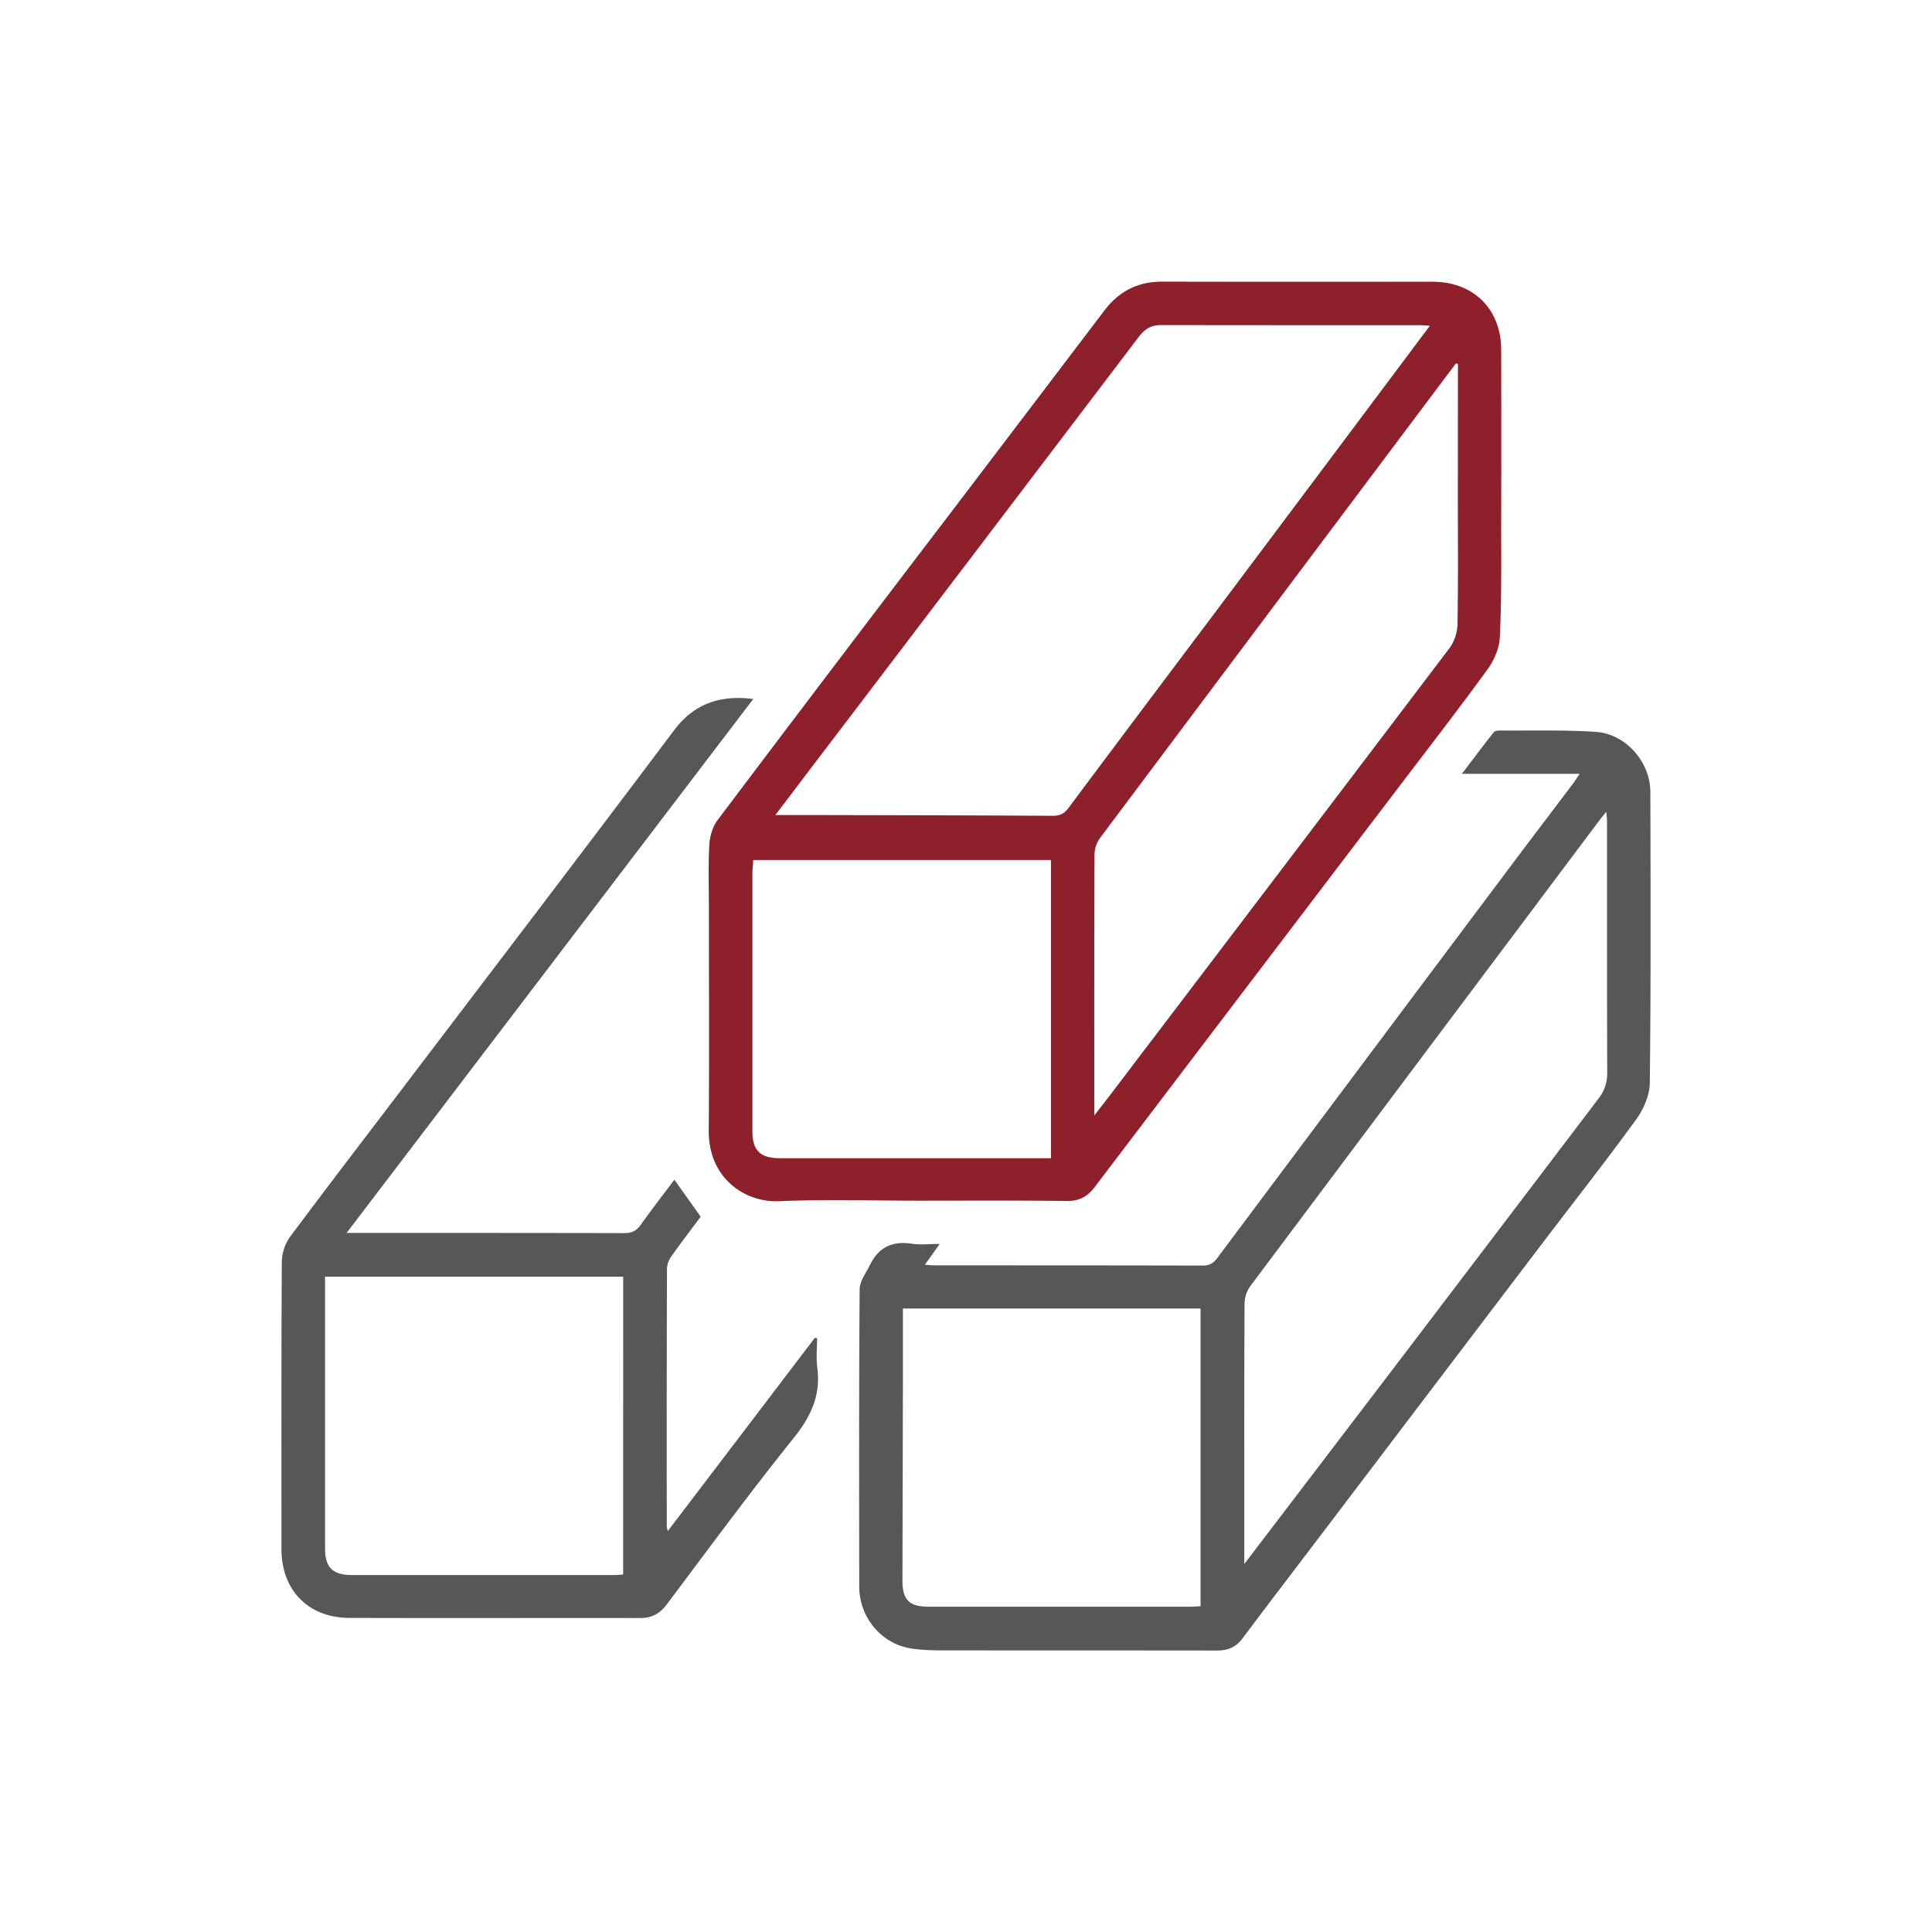 <svg id="Layer_1" data-name="Layer 1" xmlns="http://www.w3.org/2000/svg" viewBox="0 0 1080 1080"><defs><style>.cls-1{fill:#8e202c;}.cls-2{fill:#575756;}</style></defs><path class="cls-1" d="M514.53,671.2c-26.33,0-52.69-.85-79,.28C416.43,672.3,396,658.7,396.2,632c.31-40.75.09-81.51.09-122.27,0-12.45-.42-24.93.21-37.35.24-4.73,1.79-10.17,4.6-13.89q64-84.94,128.55-169.48,43.85-57.69,87.68-115.38c8.24-10.9,18.8-16.25,32.54-16.2,50.32.15,100.64.05,151,.06,22.79,0,38.28,15.3,38.31,38q.09,49.4,0,98.78c0,20.67.23,41.35-.77,62-.3,6.16-3.26,13-7,18.07-16.14,22.22-33,43.93-49.61,65.8Q696.92,551.7,612.1,663.37c-4.12,5.45-8.61,8.06-15.66,8C569.14,671,541.84,671.2,514.53,671.2Zm-81.1-215.57c10.42,0,19.88,0,29.34,0,41.91.1,83.81.15,125.72.4,3.88,0,6.36-1.08,8.7-4.23q39.1-52.38,78.43-104.58Q725.56,280.64,775.43,214l23.86-31.87c-2.34-.16-3.61-.33-4.88-.33q-72.81,0-145.62-.08c-5.48,0-9,2.38-12.19,6.55Q548.31,304.58,459.89,420.77C451.22,432.17,442.57,443.58,433.43,455.63ZM815,203.52l-1.11-.4Q797.76,224.57,781.69,246,698.21,357.25,614.84,468.56a16.1,16.1,0,0,0-3,9c-.19,46.41-.13,92.82-.13,139.23v6.78c3.65-4.72,6.23-8,8.76-11.32q94.95-124.86,189.74-249.86a24.21,24.21,0,0,0,4.54-13.26c.43-24.37.2-48.75.2-73.13ZM587.5,480.75H421.08c-.18,2.64-.47,4.93-.47,7.22q0,72.21,0,144.41c0,10.8,4.4,15.06,15.38,15.06H587.5Z"/><path class="cls-2" d="M883.05,432.58H817.19c6.39-8.39,12-15.87,17.78-23.22.58-.73,2.11-1,3.2-1,17.92.13,35.89-.39,53.76.74,16.82,1.08,30.58,16.75,30.63,33.6.14,54.19.31,108.38-.3,162.56-.08,6.85-3.37,14.62-7.48,20.29-17,23.47-35,46.28-52.53,69.38q-61.31,80.7-122.56,161.44C724.62,876.23,709.47,896,694.48,916c-3.62,4.82-8.17,6.67-14.08,6.66-48.35-.08-96.7,0-145-.09-8.54,0-17.19.24-25.6-1-17.07-2.46-29.46-17.4-29.48-34.7-.07-55.36-.18-110.71.23-166.07,0-4.68,3.69-9.41,5.94-14,4.77-9.68,12.55-13.2,23.22-11.56,4.71.73,9.63.13,15.58.13L517,707c2.11.15,3.54.34,5,.34,50.11,0,100.22,0,150.32.12,3.83,0,6-1.34,8.15-4.22q80.79-108.08,161.7-216c12.49-16.67,25.1-33.23,37.65-49.86C880.74,436,881.65,434.59,883.05,432.58ZM695.57,874.29c36.51-47.91,72-94.35,107.32-140.84q45.29-59.52,90.5-119.1a22.35,22.35,0,0,0,5.05-14.42c-.15-47-.09-93.95-.11-140.92,0-1.43-.2-2.85-.39-5.23-1.74,2.16-2.85,3.46-3.87,4.82q-17.52,23.32-35,46.68Q778.93,612.08,698.9,719a17.09,17.09,0,0,0-3.18,9.45c-.22,38-.15,76.05-.15,114.08ZM504.73,731.46c0,14.2,0,28,0,41.77q-.12,55.24-.26,110.5c0,10.6,3.92,14.42,14.47,14.42H665.13c1.9,0,3.8-.16,6-.26V731.46Z"/><path class="cls-2" d="M193.76,689.21h6.63c49.54,0,99.07,0,148.6.11,4.16,0,6.79-1.25,9.19-4.63,6.05-8.53,12.47-16.8,18.79-25.23l14.72,20.69c-5.28,7.09-10.95,14.46-16.32,22.05a12.75,12.75,0,0,0-2.52,6.79q-.23,72.24-.11,144.49a18.31,18.31,0,0,0,.55,2.4c27.74-36.44,55-72.22,82.18-108l1.29.18c0,5.48-.59,11,.12,16.42,2,15.28-3.41,27.15-13,39.11-24.5,30.53-47.71,62.08-71.23,93.38-3.89,5.18-8.4,7.53-14.8,7.52-54.21-.08-108.42.1-162.63-.07-22.91-.08-37.88-15.56-37.88-38.41,0-53.62-.12-107.25.21-160.87a24.93,24.93,0,0,1,4.65-13.81c20.55-27.64,41.56-54.94,62.4-82.37,50.77-66.84,101.74-133.53,152.15-200.65,11.79-15.69,26.75-19.77,44.34-17.58Zm154.61,24.44H181.71v5.58q0,73.13,0,146.25c0,10.85,4.26,15,15.36,15q72.84,0,145.67,0c1.86,0,3.71-.2,5.61-.32Z"/></svg>